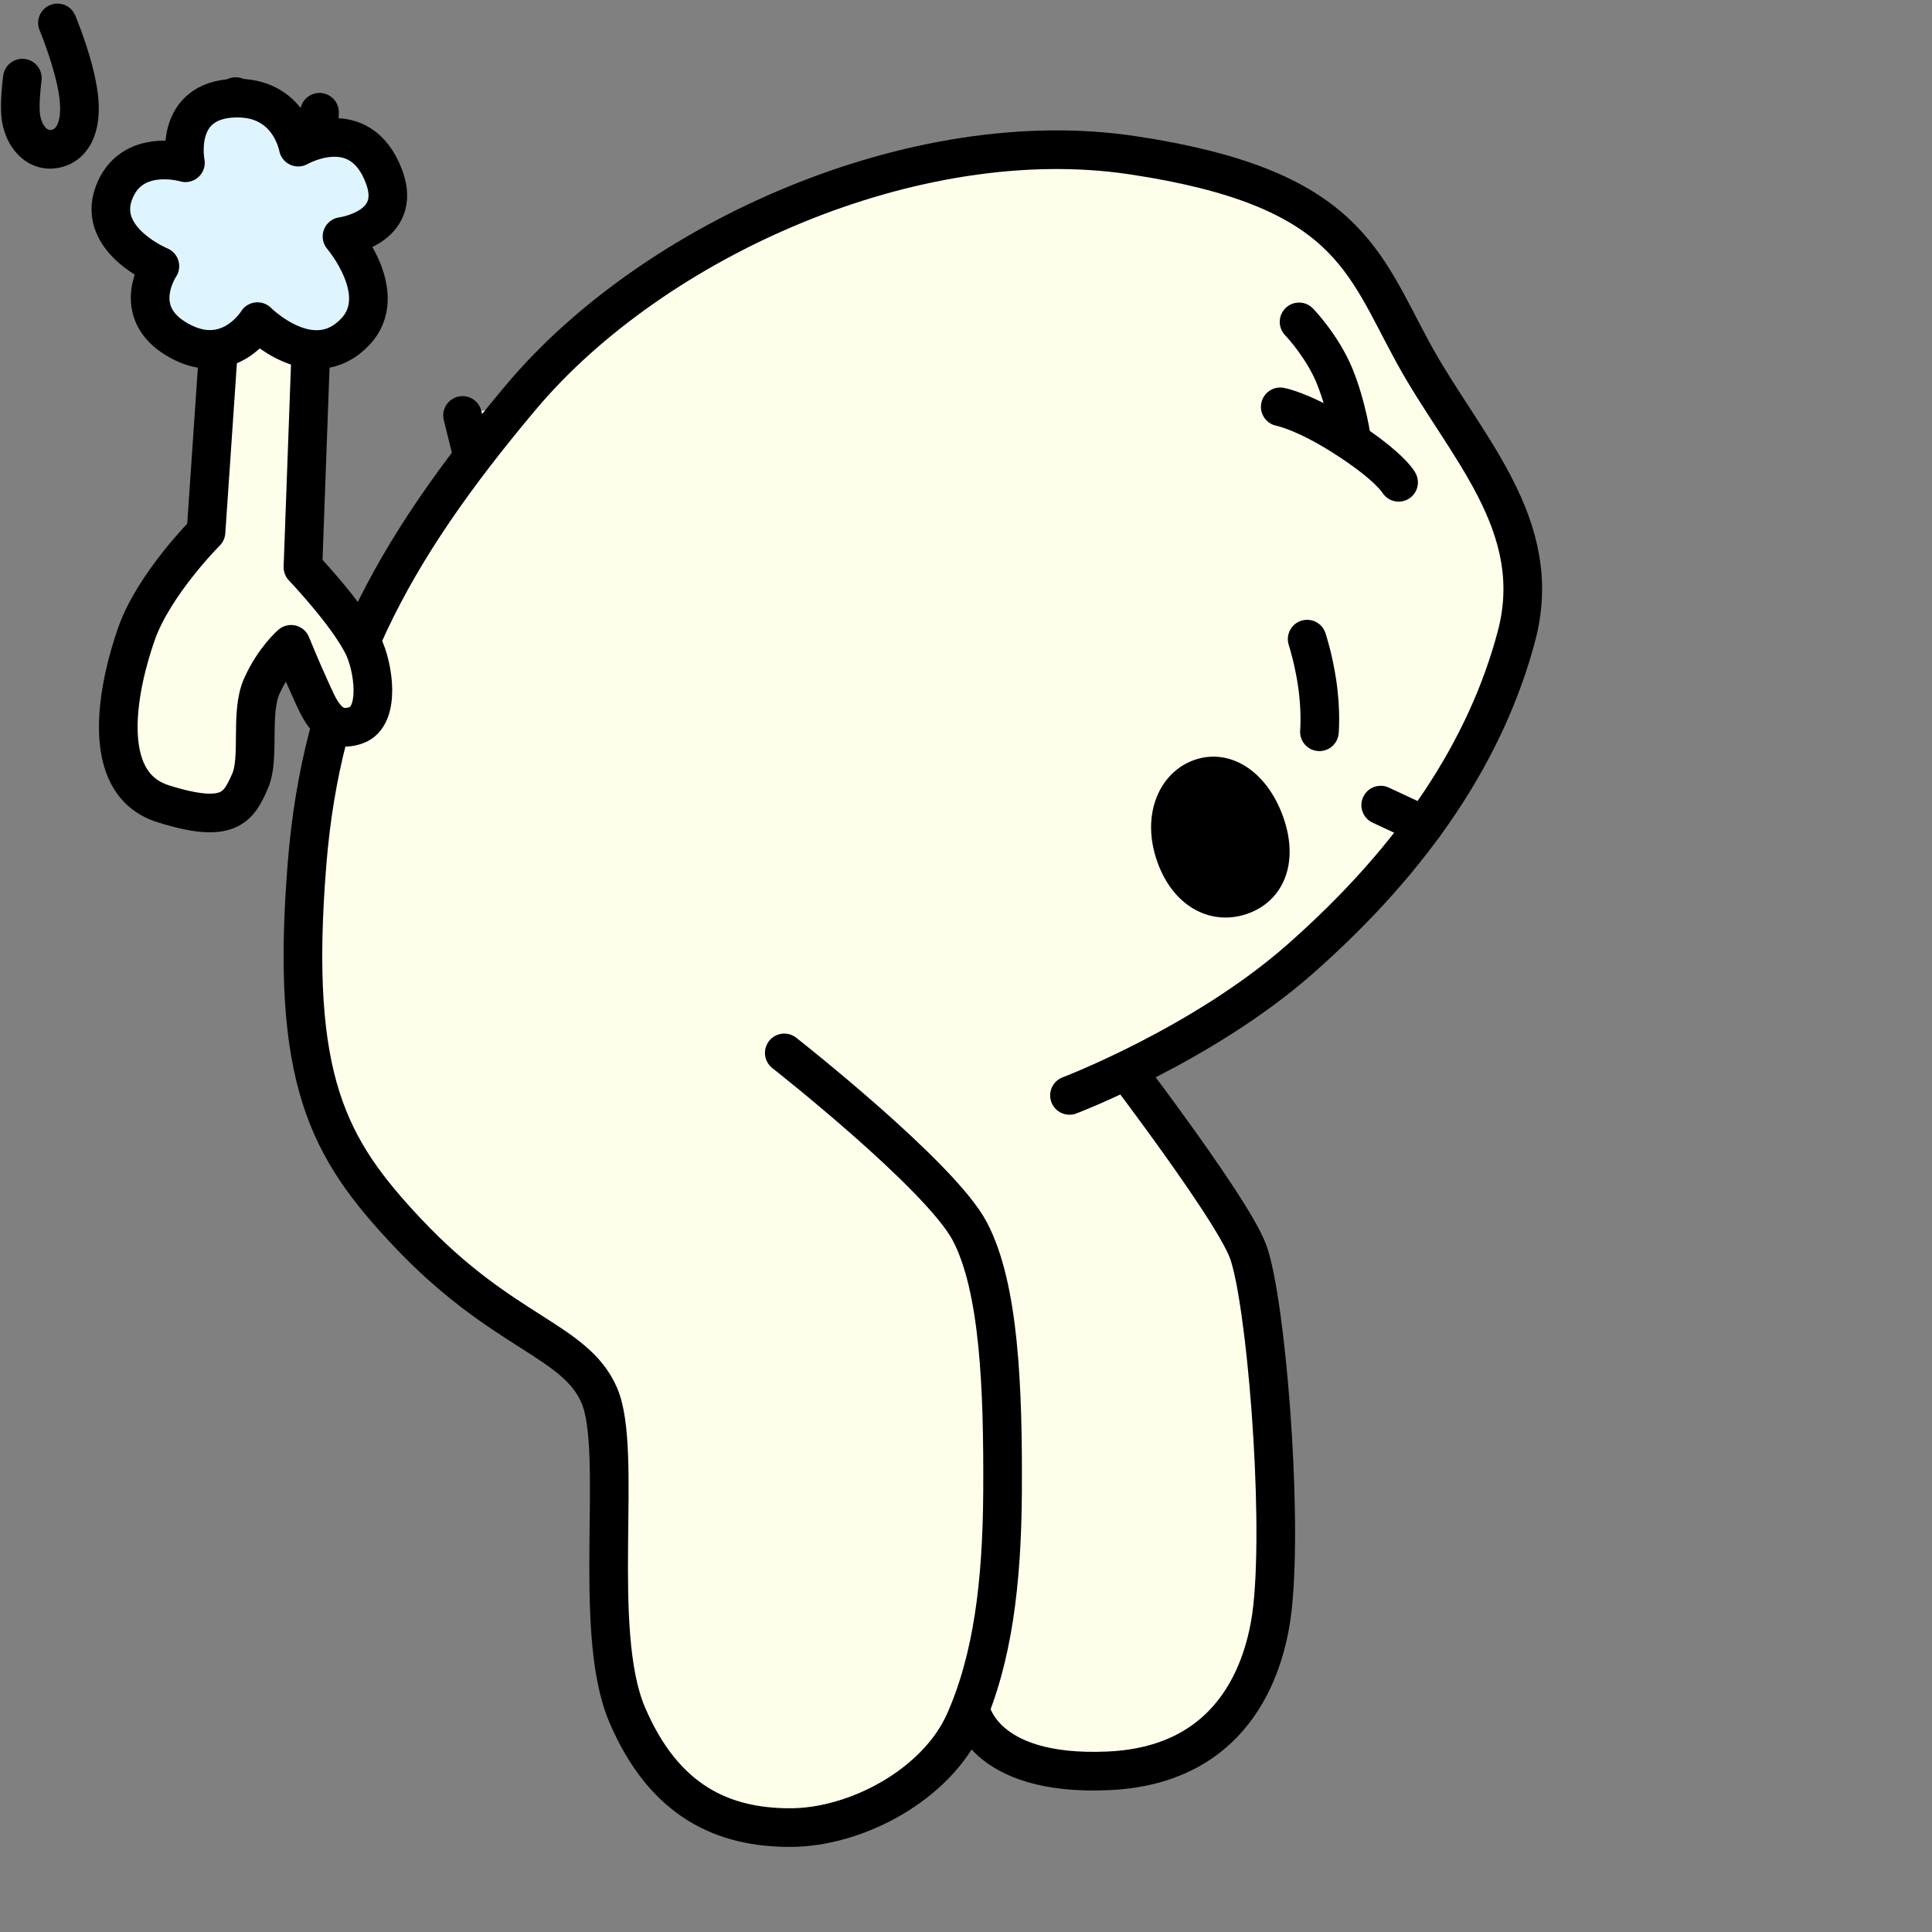 <svg xmlns="http://www.w3.org/2000/svg" xmlns:xlink="http://www.w3.org/1999/xlink" preserveAspectRatio="xMidYMid meet" width="500" height="500" viewBox="0 0 500 500" style="width:100%;height:100%"><rect x="0" y="0" width="500" height="500" fill="#808080" stroke="none"/><defs><animateMotion repeatCount="indefinite" dur="0.801s" begin="0s" xlink:href="#_R_G_L_5_G_N_4_T_0" fill="freeze" keyTimes="0;0.458;0.917;1" path="M227.84 267.56 C227.84,267.56 227.84,272.56 227.84,272.56 C227.84,272.56 227.84,267.56 227.84,267.56 C227.84,267.56 227.84,267.56 227.84,267.56 " keyPoints="0;0.5;1;1" keySplines="0.167 0.167 0.833 0.833;0.167 0.167 0.833 0.833;0 0 0 0" calcMode="spline"/><animateTransform repeatCount="indefinite" dur="0.801s" begin="0s" xlink:href="#_R_G_L_5_G_N_4_T_0" fill="freeze" attributeName="transform" from="-61.806 -119.218" to="-61.806 -119.218" type="translate" additive="sum" keyTimes="0;1" values="-61.806 -119.218;-61.806 -119.218" keySplines="0 0 1 1" calcMode="spline"/><animateMotion repeatCount="indefinite" dur="0.801s" begin="0s" xlink:href="#_R_G_L_3_G" fill="freeze" keyTimes="0;0.458;0.917;1" path="M227.84 267.56 C227.84,267.56 227.84,272.56 227.84,272.56 C227.84,272.56 227.84,267.56 227.84,267.56 C227.84,267.56 227.84,267.56 227.84,267.56 " keyPoints="0;0.5;1;1" keySplines="0.167 0.167 0.833 0.833;0.167 0.167 0.833 0.833;0 0 0 0" calcMode="spline"/><animateTransform repeatCount="indefinite" dur="0.801s" begin="0s" xlink:href="#_R_G_L_3_G" fill="freeze" attributeName="transform" from="-61.806 -119.218" to="-61.806 -119.218" type="translate" additive="sum" keyTimes="0;1" values="-61.806 -119.218;-61.806 -119.218" keySplines="0 0 1 1" calcMode="spline"/><animate repeatCount="indefinite" dur="0.801s" begin="0s" xlink:href="#_R_G_L_1_G" fill="freeze" attributeName="opacity" from="0" to="0" keyTimes="0;0.167;0.75;0.917;1" values="0;1;1;0;0" keySplines="0.333 0 0.667 1;0.333 0 0.667 1;0.333 0 0.667 1;0 0 0 0" calcMode="spline"/><animateMotion repeatCount="indefinite" dur="0.801s" begin="0s" xlink:href="#_R_G_L_1_G" fill="freeze" keyTimes="0;0.417;1" path="M279.48 160.99 C279.48,160.99 279.48,199.99 279.48,199.99 C279.48,199.99 279.48,199.99 279.48,199.99 " keyPoints="0;1;1" keySplines="0.333 0 0.667 1;0 0 0 0" calcMode="spline"/><animateTransform repeatCount="indefinite" dur="0.801s" begin="0s" xlink:href="#_R_G_L_1_G" fill="freeze" attributeName="transform" from="-12.905 -21.948" to="-12.905 -21.948" type="translate" additive="sum" keyTimes="0;1" values="-12.905 -21.948;-12.905 -21.948" keySplines="0 0 1 1" calcMode="spline"/><animate repeatCount="indefinite" dur="0.801s" begin="0s" xlink:href="#_R_G_L_0_G" fill="freeze" attributeName="opacity" from="0" to="1" keyTimes="0;0.042;0.958;1" values="0;1;1;1" keySplines="0.167 0.167 0.833 0.833;0.167 0.167 0.833 0.833;0 0 0 0" calcMode="spline"/><animateMotion repeatCount="indefinite" dur="0.801s" begin="0s" xlink:href="#_R_G_L_0_G" fill="freeze" keyTimes="0;0.167;0.333;1" path="M328.9 241.75 C328.9,241.75 341.79,262.25 361.4,280.75 C381,299.25 408.9,316.75 408.9,316.75 C408.9,316.75 408.9,316.75 408.9,316.75 " keyPoints="0;0.46;1;1" keySplines="0.167 0.167 0.833 0.833;0.167 0.167 0.833 0.833;0 0 0 0" calcMode="spline"/><animateTransform repeatCount="indefinite" dur="0.801s" begin="0s" xlink:href="#_R_G_L_0_G" fill="freeze" attributeName="transform" from="0 0" to="1 1" type="scale" additive="sum" keyTimes="0;0.042;0.333;1" values="0 0;0.2 0.2;1 1;1 1" keySplines="0.167 0.167 0.833 0.833;0.167 0.167 0.833 0.833;0 0 0 0" calcMode="spline"/><animateTransform repeatCount="indefinite" dur="0.801s" begin="0s" xlink:href="#_R_G_L_0_G" fill="freeze" attributeName="transform" from="-64.668 -61.281" to="-64.668 -61.281" type="translate" additive="sum" keyTimes="0;1" values="-64.668 -61.281;-64.668 -61.281" keySplines="0 0 1 1" calcMode="spline"/><animate attributeType="XML" attributeName="opacity" dur="1s" from="0" to="1" xlink:href="#time_group"/></defs><g id="_R_G"><g id="_R_G_L_6_G" transform=" translate(283.677, 362.975) translate(-73.379, -121.825)"><path id="_R_G_L_6_G_D_0_P_0" fill="#fffeeb" fill-opacity="1" fill-rule="nonzero" d=" M0.25 30.26 C0.25,30.26 65.78,14.71 65.78,14.71 C65.78,14.71 111.3,65.41 115.53,106.3 C119.76,147.19 119.4,191.65 105.53,204.19 C91.67,216.73 83.17,218.21 71.84,217.23 C54.03,215.69 40.7,207.02 35.44,199.34 C30.18,191.65 46.36,140.28 44.34,124.51 C42.32,108.73 33.42,75.56 23.31,63.02 C13.19,50.48 0.25,30.26 0.25,30.26z "/><path id="_R_G_L_6_G_D_1_P_0" stroke="#000000" stroke-linecap="round" stroke-linejoin="round" fill="none" stroke-width="10" stroke-opacity="1" d=" M72.93 25 C72.93,25 108.2,70.43 112.72,82.78 C117.24,95.14 121.76,149.06 119.05,174.67 C117.63,188.08 110.64,215.6 76.57,217.14 C43.43,218.65 40.8,200.98 40.8,200.98 "/></g><g id="_R_G_L_5_G_N_4_T_0"><g id="_R_G_L_5_G" transform=" translate(147.589, 156.981) translate(-52.888, -80.325)"><path id="_R_G_L_5_G_D_0_P_0" fill="#fffeeb" fill-opacity="1" fill-rule="nonzero" d=" M50.13 25 C50.13,25 55.1,66.51 55.1,66.51 C55.1,66.51 68.58,78.49 73.02,85.94 C77.47,93.4 80.78,111.7 76.48,121.42 C72.19,131.13 60.44,135.65 52.76,132.04 C45.08,128.42 44.17,118.93 45.53,112.38 C46.89,105.83 46.05,94.03 46.05,94.03 C46.05,94.03 44.25,98.11 41.24,102.17 C38.34,106.08 36.43,109.55 31.75,108.35 C25.72,106.81 25.44,97.17 28.43,91.63 C31.91,85.2 37.17,79.84 37.17,79.84 C37.17,79.84 25,30.86 25,30.86 "/><path id="_R_G_L_5_G_D_1_P_0" stroke="#000000" stroke-linecap="round" stroke-linejoin="round" fill="none" stroke-width="10" stroke-opacity="1" d=" M50.13 25 C50.13,25 55.1,66.51 55.1,66.51 C55.1,66.51 68.58,78.49 73.02,85.94 C77.47,93.4 80.78,111.7 76.48,121.42 C72.19,131.13 60.44,135.65 52.76,132.04 C45.08,128.42 44.17,118.93 45.53,112.38 C46.89,105.83 46.05,94.03 46.05,94.03 C46.05,94.03 44.25,98.11 41.24,102.17 C38.34,106.08 36.43,109.55 31.75,108.35 C25.72,106.81 25.44,97.17 28.43,91.63 C31.91,85.2 37.17,79.84 37.17,79.84 C37.17,79.84 25,30.86 25,30.86 "/></g></g><g id="_R_G_L_4_G" transform=" translate(237.56, 252.35) translate(-187.581, -245.63)"><path id="_R_G_L_4_G_D_0_P_0" fill="#fffeeb" fill-opacity="1" fill-rule="nonzero" d=" M199.69 438.85 C192.46,455.11 171.67,466.26 154.5,466.26 C137.33,466.26 121.96,459.63 112.32,437.04 C102.96,415.09 111.42,368.81 105.09,354.34 C98.77,339.88 80.16,338.5 55.39,312.17 C35.05,290.55 25,272.89 29.48,216.97 C33.24,169.9 50.57,136.84 84.91,96.02 C119.25,55.2 186.83,25 243.1,33.45 C298.65,41.79 302.72,60.77 315.82,84.72 C328.93,108.67 350.17,129 342.48,157.93 C334.8,186.85 316.73,214.86 286.45,241.52 C270.5,255.57 250.77,265.98 238.48,271.72 C238.48,271.72 189.83,293.31 189.83,293.31 C189.83,293.31 209.73,328.76 210.76,381.96 C211.58,424.24 199.69,438.85 199.69,438.85z "/><path id="_R_G_L_4_G_D_1_P_0" stroke="#000000" stroke-linecap="round" stroke-linejoin="round" fill="none" stroke-width="10" stroke-opacity="1" d=" M226.8 276.77 C226.8,276.77 261.32,263.65 286.45,241.52 C316.72,214.86 334.8,186.85 342.48,157.92 C350.16,129 328.92,108.67 315.82,84.72 C302.71,60.77 298.65,41.79 243.1,33.45 C186.82,25 119.25,55.2 84.9,96.02 C50.56,136.84 33.24,169.9 29.47,216.97 C25,272.89 35.05,290.55 55.38,312.17 C80.15,338.5 98.76,339.88 105.09,354.34 C111.42,368.8 102.96,415.09 112.32,437.04 C121.96,459.63 137.32,466.26 154.5,466.26 C171.67,466.26 192.45,455.11 199.68,438.85 C206.91,422.58 209.34,402.99 209.48,379.42 C209.63,352.09 208.6,326.48 201.04,312.02 C193.48,297.56 152.99,265.77 152.99,265.77 "/></g><g id="_R_G_L_3_G"><path id="_R_G_L_3_G_D_0_P_0" fill="#fffeeb" fill-opacity="1" fill-rule="nonzero" d=" M61 25 C61,25 53.32,137.67 53.32,137.67 C53.32,137.67 39.84,151.15 35.32,164.03 C30.8,176.91 25,202.59 42.21,208.01 C59.42,213.44 61.76,208.8 64.69,202.21 C67.4,196.11 64.61,184.52 67.78,177.51 C70.94,170.51 75.33,166.75 75.33,166.75 C75.33,166.75 77.99,173.29 80.32,178.35 C82.54,183.18 85.07,190.21 92.18,187.68 C98.61,185.39 96.69,172.54 93.93,167.02 C89.75,158.66 78.4,146.78 78.4,146.78 C78.4,146.78 82.69,29.05 82.69,29.05 "/><path id="_R_G_L_3_G_D_1_P_0" stroke="#000000" stroke-linecap="round" stroke-linejoin="round" fill="none" stroke-width="10" stroke-opacity="1" d=" M61 25 C61,25 53.32,137.67 53.32,137.67 C53.32,137.67 39.84,151.15 35.32,164.03 C30.8,176.91 25,202.59 42.21,208.01 C59.42,213.44 61.76,208.8 64.69,202.21 C67.4,196.11 64.61,184.52 67.78,177.51 C70.94,170.51 75.33,166.75 75.33,166.75 C75.33,166.75 77.99,173.29 80.32,178.35 C82.54,183.18 85.07,190.21 92.18,187.68 C98.61,185.39 96.69,172.54 93.93,167.02 C89.75,158.66 78.4,146.78 78.4,146.78 C78.4,146.78 82.69,29.05 82.69,29.05 "/></g><g id="_R_G_L_2_G" transform=" translate(334.698, 158.722) translate(-39.773, -81.179)"><path id="_R_G_L_2_G_D_0_P_0" fill="#000000" fill-opacity="1" fill-rule="nonzero" d=" M71.44 44.93 C71.15,44.38 70.24,42.92 67.84,40.6 C66.05,38.87 63.44,36.66 59.59,33.99 C59.42,32.99 59.17,31.71 58.84,30.2 C58.07,26.76 56.89,22.27 55.09,17.87 C53.23,13.37 50.71,9.56 48.65,6.81 C46.59,4.07 44.97,2.39 44.86,2.28 C42.94,0.3 39.78,0.25 37.79,2.17 C35.81,4.09 35.76,7.26 37.68,9.24 C37.68,9.24 37.68,9.24 37.68,9.24 C37.68,9.24 37.74,9.3 37.74,9.3 C38.03,9.61 39.43,11.13 41.06,13.37 C42.7,15.6 44.57,18.57 45.84,21.67 C46.52,23.32 47.11,25.07 47.62,26.77 C41.39,23.64 37.75,22.91 37.27,22.82 C34.55,22.34 31.96,24.16 31.48,26.88 C31,29.58 32.79,32.15 35.48,32.66 C35.48,32.66 35.48,32.66 35.48,32.66 C35.54,32.68 40.64,33.71 49.82,39.51 C55.73,43.25 59.1,46.05 60.89,47.79 C61.79,48.66 62.3,49.26 62.54,49.57 C62.66,49.72 62.72,49.81 62.72,49.82 C62.72,49.82 62.74,49.81 62.74,49.81 C64.09,52.11 67.01,52.96 69.38,51.7 C71.82,50.4 72.74,47.37 71.44,44.93z   C37.68,9.24 37.68,9.24 37.68,9.24z   C35.53,32.67 35.53,32.67 35.53,32.67z "/><path id="_R_G_L_2_G_D_1_P_0" fill="#000000" fill-opacity="1" fill-rule="nonzero" d=" M37.17 133.9 C41.5,146.1 36.98,155.72 27.98,158.91 C18.98,162.11 8.91,157.67 4.58,145.47 C0.25,133.27 5.12,122.34 14.12,119.15 C23.12,115.95 32.85,121.71 37.17,133.9z "/><path id="_R_G_L_2_G_D_2_P_0" fill="#000000" fill-opacity="1" fill-rule="nonzero" d=" M48.1 86.29 C47.23,83.67 44.4,82.25 41.78,83.12 C39.17,83.99 37.75,86.82 38.62,89.44 C38.62,89.44 38.61,89.44 38.61,89.44 C38.61,89.44 38.63,89.5 38.68,89.63 C38.97,90.55 40.19,94.63 40.98,99.84 C41.52,103.37 41.65,106.45 41.65,108.54 C41.65,109.49 41.62,110.23 41.6,110.72 C41.59,110.96 41.57,111.14 41.57,111.26 C41.57,111.26 41.56,111.37 41.56,111.37 C41.56,111.37 41.56,111.39 41.56,111.39 C41.56,111.39 41.56,111.39 41.56,111.39 C41.31,114.14 43.33,116.57 46.08,116.82 C48.83,117.07 51.26,115.05 51.52,112.3 C51.53,112.17 51.65,110.8 51.65,108.54 C51.65,106.05 51.5,102.48 50.87,98.34 C49.82,91.44 48.16,86.47 48.1,86.29z   C38.62,89.44 38.62,89.44 38.62,89.44z "/><path id="_R_G_L_2_G_D_3_P_0" fill="#000000" fill-opacity="1" fill-rule="nonzero" d=" M75.71 131.52 C75.71,131.52 64.51,126.29 64.51,126.29 C62.01,125.12 59.04,126.2 57.87,128.71 C56.7,131.21 57.78,134.18 60.28,135.35 C60.28,135.35 71.48,140.58 71.48,140.58 C73.99,141.75 76.96,140.67 78.13,138.17 C79.3,135.66 78.22,132.69 75.71,131.52z "/></g><g id="_R_G_L_1_G"><path id="_R_G_L_1_G_D_0_P_0" fill="#000000" fill-opacity="1" fill-rule="nonzero" d=" M25.29 24.04 C24.99,21.68 24.47,19.3 23.88,17.02 C22.08,10.17 19.53,4.12 19.48,4 C18.42,1.45 15.49,0.25 12.94,1.32 C10.39,2.38 9.19,5.31 10.26,7.86 C10.3,7.95 11.36,10.52 12.53,13.99 C13.11,15.72 13.71,17.68 14.23,19.64 C14.74,21.6 15.15,23.58 15.37,25.29 C15.5,26.34 15.56,27.27 15.56,28.11 C15.56,30.42 15.1,31.86 14.68,32.56 C14.47,32.92 14.28,33.12 14.1,33.26 C13.93,33.39 13.77,33.48 13.52,33.55 C13.27,33.62 13.1,33.64 12.96,33.64 C12.76,33.64 12.63,33.61 12.45,33.53 C12.2,33.42 11.82,33.14 11.41,32.53 C11.01,31.94 10.61,31.03 10.4,29.9 C10.32,29.52 10.25,28.61 10.25,27.6 C10.25,26.13 10.37,24.4 10.5,23.09 C10.56,22.43 10.62,21.88 10.67,21.49 C10.69,21.29 10.71,21.14 10.73,21.04 C10.73,21.04 10.74,20.94 10.74,20.94 C10.74,20.94 10.74,20.91 10.74,20.91 C10.74,20.91 10.75,20.91 10.75,20.91 C11.12,18.17 9.21,15.65 6.48,15.27 C3.74,14.89 1.22,16.8 0.84,19.54 C0.83,19.59 0.69,20.63 0.54,22.14 C0.4,23.65 0.25,25.61 0.25,27.6 C0.26,28.98 0.31,30.35 0.58,31.78 C1.17,34.85 2.44,37.66 4.52,39.88 C5.55,40.99 6.8,41.94 8.24,42.6 C9.68,43.27 11.31,43.65 12.96,43.64 C14.08,43.64 15.2,43.48 16.29,43.16 C17.74,42.75 19.12,42.04 20.33,41.09 C22.14,39.65 23.49,37.67 24.33,35.47 C25.18,33.25 25.56,30.79 25.56,28.11 C25.56,26.81 25.47,25.45 25.29,24.04z "/></g><g id="_R_G_L_0_G"><path id="_R_G_L_0_G_D_0_P_0" fill="#def5ff" fill-opacity="1" fill-rule="nonzero" d=" M77.18 38.08 C77.18,38.08 93.16,28.84 99.43,45.83 C104.34,59.13 88.51,61.2 88.51,61.2 C88.51,61.2 101.25,76.06 91.94,85.87 C80.86,97.56 66.63,83.24 66.63,83.24 C66.63,83.24 59.26,95.38 46.24,88.1 C33.22,80.82 41.38,68.89 41.38,68.89 C41.38,68.89 25,62.16 29.45,50.03 C33.9,37.89 47.99,42.12 47.99,42.12 C47.99,42.12 44.71,25.86 60.8,25.4 C74.95,25 77.18,38.08 77.18,38.08z "/><path id="_R_G_L_0_G_D_1_P_0" stroke="#000000" stroke-linecap="round" stroke-linejoin="round" fill="none" stroke-width="10" stroke-opacity="1" d=" M77.18 38.08 C77.18,38.08 93.16,28.84 99.43,45.83 C104.34,59.13 88.51,61.2 88.51,61.2 C88.51,61.2 101.25,76.06 91.94,85.87 C80.86,97.56 66.63,83.24 66.63,83.24 C66.63,83.24 59.26,95.38 46.24,88.1 C33.22,80.82 41.38,68.89 41.38,68.89 C41.38,68.89 25,62.16 29.45,50.03 C33.9,37.89 47.99,42.12 47.99,42.12 C47.99,42.12 44.71,25.86 60.8,25.4 C74.95,25 77.18,38.08 77.18,38.08z "/></g></g><g id="time_group"/></svg>